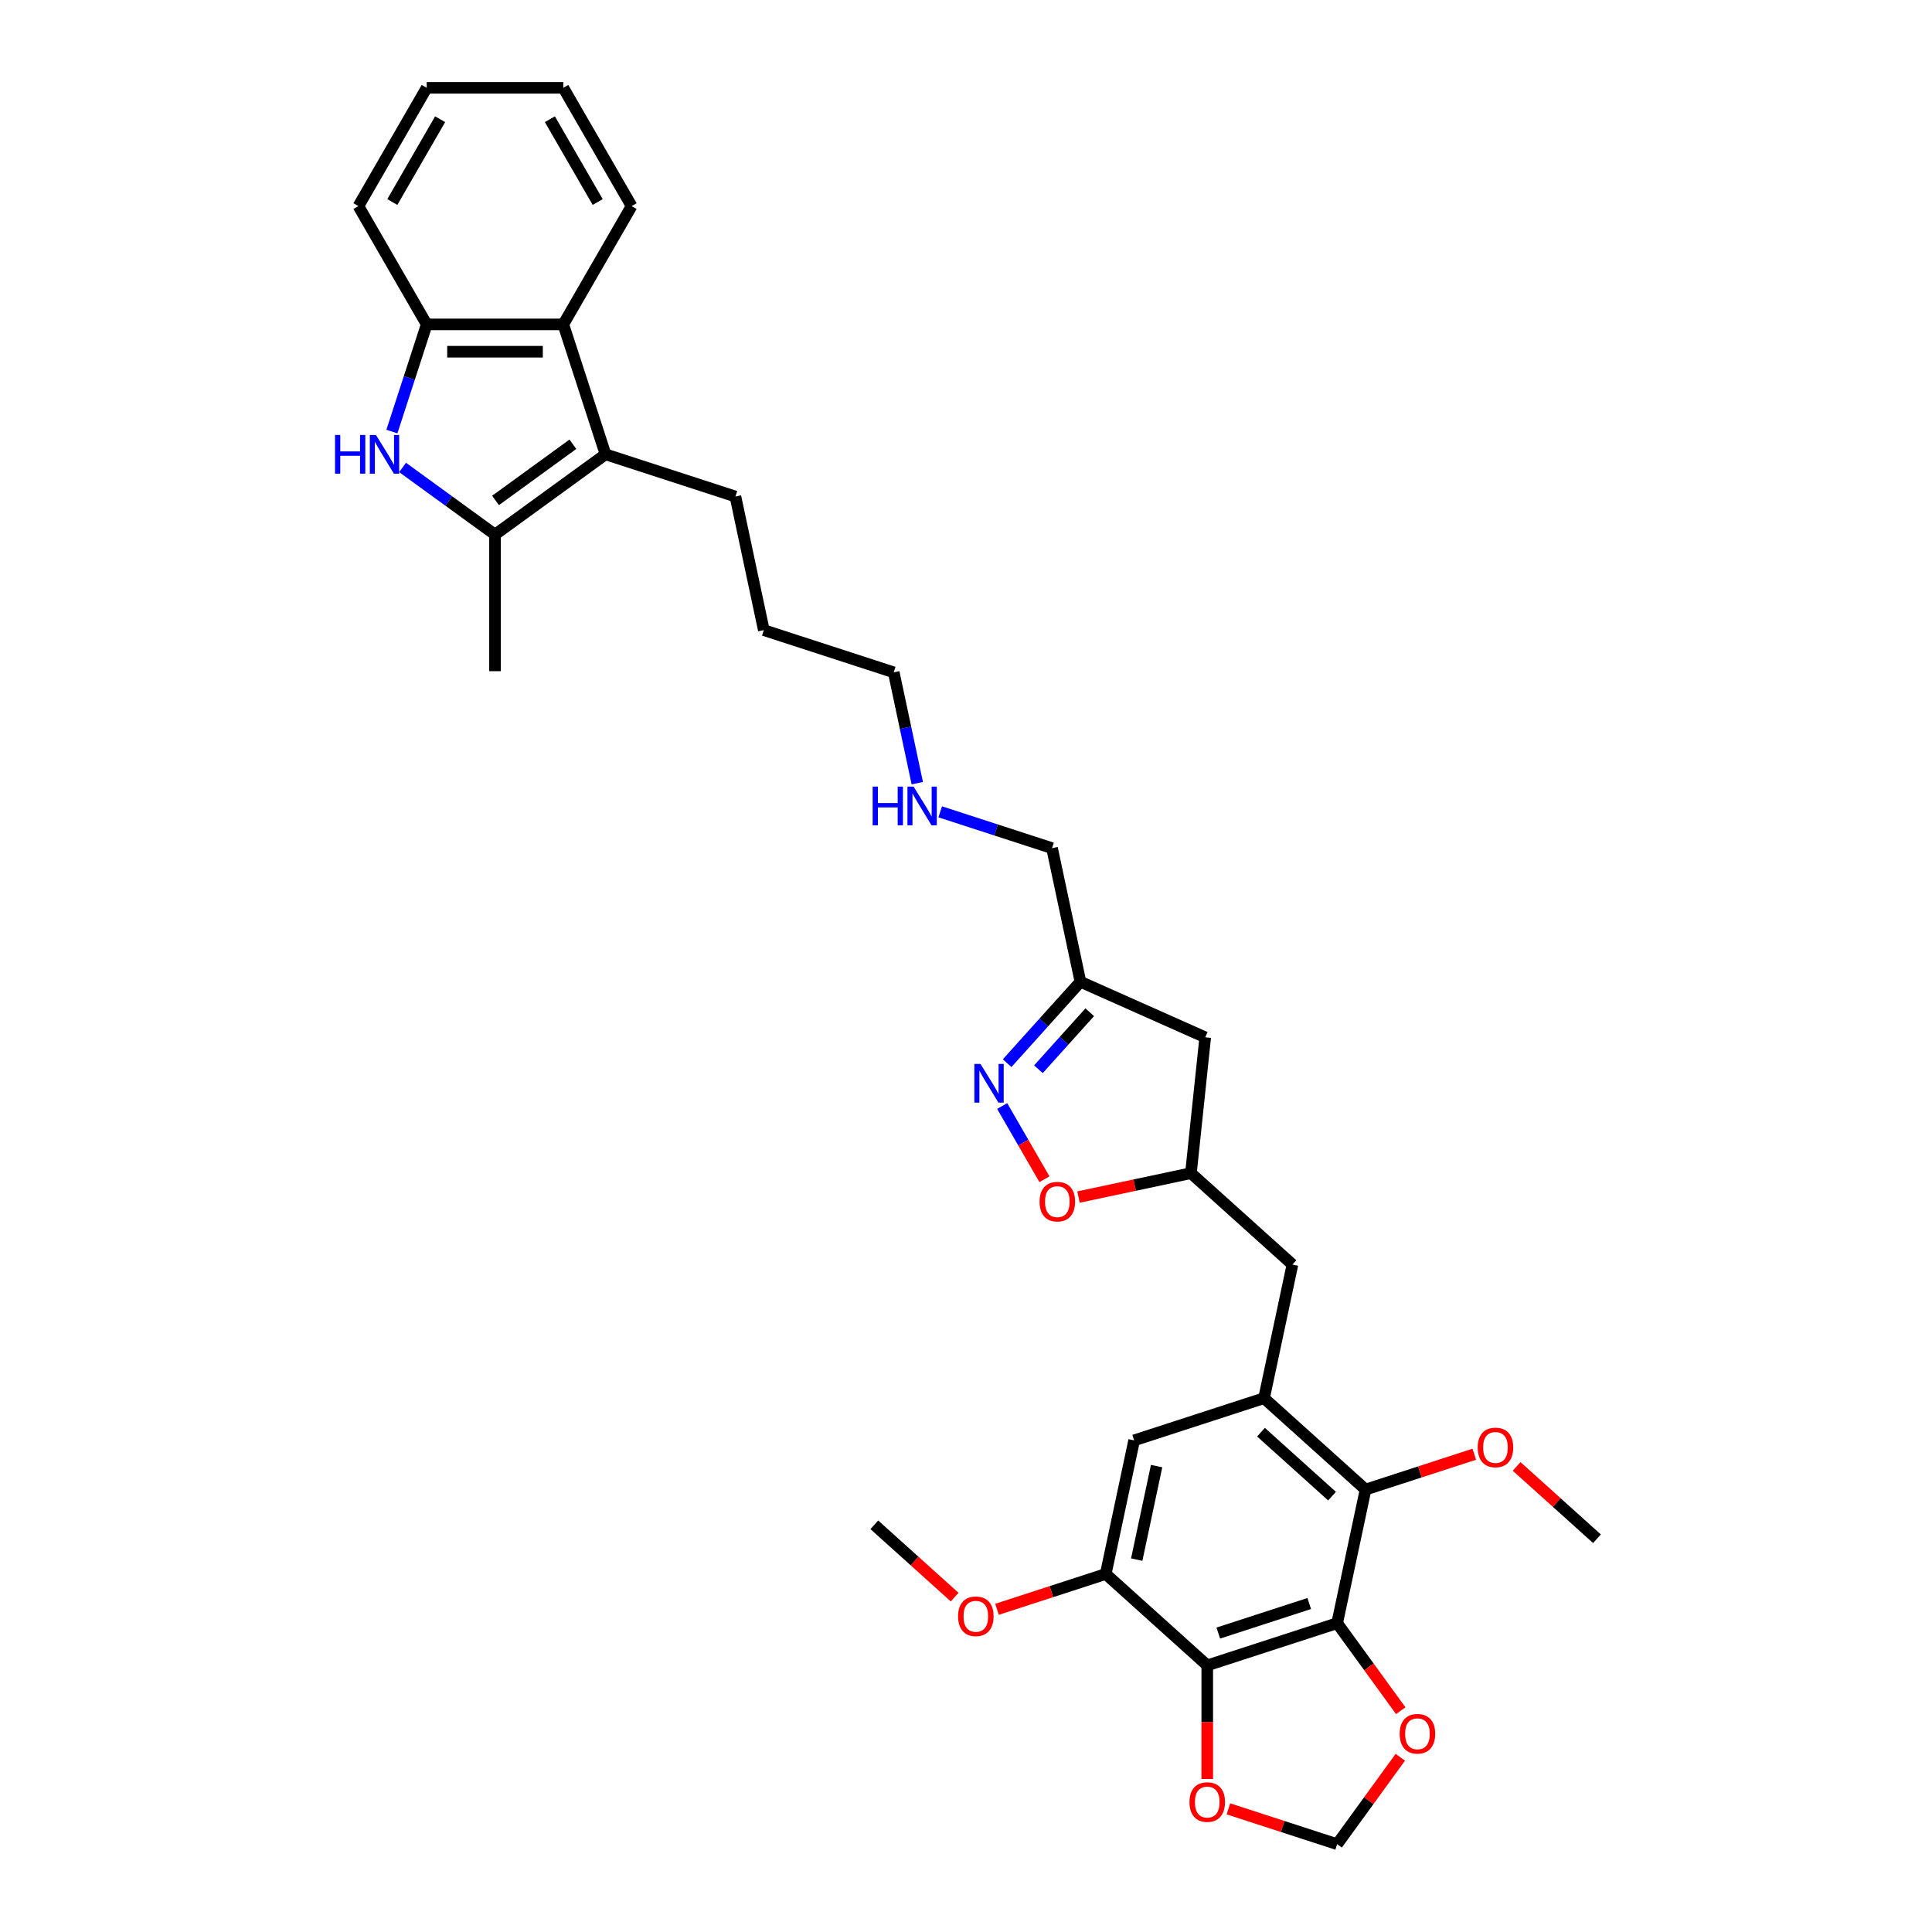 <?xml version='1.0' encoding='iso-8859-1'?>
<svg version='1.1' baseProfile='full'
              xmlns='http://www.w3.org/2000/svg'
                      xmlns:rdkit='http://www.rdkit.org/xml'
                      xmlns:xlink='http://www.w3.org/1999/xlink'
                  xml:space='preserve'
width='1000px' height='1000px' viewBox='0 0 1000 1000'>
<!-- END OF HEADER -->
<rect style='opacity:1.0;fill:#FFFFFF;stroke:none' width='1000' height='1000' x='0' y='0'> </rect>
<path class='bond-1' d='M 692.11,840.151 L 624.87,861.998' style='fill:none;fill-rule:evenodd;stroke:#000000;stroke-width:6px;stroke-linecap:butt;stroke-linejoin:miter;stroke-opacity:1' />
<path class='bond-1' d='M 677.654,829.98 L 630.586,845.273' style='fill:none;fill-rule:evenodd;stroke:#000000;stroke-width:6px;stroke-linecap:butt;stroke-linejoin:miter;stroke-opacity:1' />
<path class='bond-5' d='M 692.11,840.151 L 706.809,770.996' style='fill:none;fill-rule:evenodd;stroke:#000000;stroke-width:6px;stroke-linecap:butt;stroke-linejoin:miter;stroke-opacity:1' />
<path class='bond-13' d='M 692.11,840.151 L 708.568,862.803' style='fill:none;fill-rule:evenodd;stroke:#000000;stroke-width:6px;stroke-linecap:butt;stroke-linejoin:miter;stroke-opacity:1' />
<path class='bond-13' d='M 708.568,862.803 L 725.026,885.456' style='fill:none;fill-rule:evenodd;stroke:#FF0000;stroke-width:6px;stroke-linecap:butt;stroke-linejoin:miter;stroke-opacity:1' />
<path class='bond-0' d='M 208.379,241.951 L 232.298,259.329' style='fill:none;fill-rule:evenodd;stroke:#0000FF;stroke-width:6px;stroke-linecap:butt;stroke-linejoin:miter;stroke-opacity:1' />
<path class='bond-0' d='M 232.298,259.329 L 256.216,276.706' style='fill:none;fill-rule:evenodd;stroke:#000000;stroke-width:6px;stroke-linecap:butt;stroke-linejoin:miter;stroke-opacity:1' />
<path class='bond-36' d='M 202.846,223.371 L 211.856,195.641' style='fill:none;fill-rule:evenodd;stroke:#0000FF;stroke-width:6px;stroke-linecap:butt;stroke-linejoin:miter;stroke-opacity:1' />
<path class='bond-36' d='M 211.856,195.641 L 220.866,167.91' style='fill:none;fill-rule:evenodd;stroke:#000000;stroke-width:6px;stroke-linecap:butt;stroke-linejoin:miter;stroke-opacity:1' />
<path class='bond-9' d='M 624.87,861.998 L 572.33,814.691' style='fill:none;fill-rule:evenodd;stroke:#000000;stroke-width:6px;stroke-linecap:butt;stroke-linejoin:miter;stroke-opacity:1' />
<path class='bond-14' d='M 624.87,861.998 L 624.87,891.402' style='fill:none;fill-rule:evenodd;stroke:#000000;stroke-width:6px;stroke-linecap:butt;stroke-linejoin:miter;stroke-opacity:1' />
<path class='bond-14' d='M 624.87,891.402 L 624.87,920.806' style='fill:none;fill-rule:evenodd;stroke:#FF0000;stroke-width:6px;stroke-linecap:butt;stroke-linejoin:miter;stroke-opacity:1' />
<path class='bond-2' d='M 256.216,276.706 L 313.414,235.15' style='fill:none;fill-rule:evenodd;stroke:#000000;stroke-width:6px;stroke-linecap:butt;stroke-linejoin:miter;stroke-opacity:1' />
<path class='bond-2' d='M 256.485,259.033 L 296.523,229.944' style='fill:none;fill-rule:evenodd;stroke:#000000;stroke-width:6px;stroke-linecap:butt;stroke-linejoin:miter;stroke-opacity:1' />
<path class='bond-23' d='M 256.216,276.706 L 256.216,347.406' style='fill:none;fill-rule:evenodd;stroke:#000000;stroke-width:6px;stroke-linecap:butt;stroke-linejoin:miter;stroke-opacity:1' />
<path class='bond-3' d='M 313.414,235.15 L 380.653,256.997' style='fill:none;fill-rule:evenodd;stroke:#000000;stroke-width:6px;stroke-linecap:butt;stroke-linejoin:miter;stroke-opacity:1' />
<path class='bond-7' d='M 313.414,235.15 L 291.566,167.91' style='fill:none;fill-rule:evenodd;stroke:#000000;stroke-width:6px;stroke-linecap:butt;stroke-linejoin:miter;stroke-opacity:1' />
<path class='bond-4' d='M 654.269,723.688 L 706.809,770.996' style='fill:none;fill-rule:evenodd;stroke:#000000;stroke-width:6px;stroke-linecap:butt;stroke-linejoin:miter;stroke-opacity:1' />
<path class='bond-4' d='M 652.688,741.292 L 689.466,774.408' style='fill:none;fill-rule:evenodd;stroke:#000000;stroke-width:6px;stroke-linecap:butt;stroke-linejoin:miter;stroke-opacity:1' />
<path class='bond-11' d='M 654.269,723.688 L 587.029,745.536' style='fill:none;fill-rule:evenodd;stroke:#000000;stroke-width:6px;stroke-linecap:butt;stroke-linejoin:miter;stroke-opacity:1' />
<path class='bond-15' d='M 654.269,723.688 L 668.968,654.533' style='fill:none;fill-rule:evenodd;stroke:#000000;stroke-width:6px;stroke-linecap:butt;stroke-linejoin:miter;stroke-opacity:1' />
<path class='bond-19' d='M 706.809,770.996 L 734.949,761.852' style='fill:none;fill-rule:evenodd;stroke:#000000;stroke-width:6px;stroke-linecap:butt;stroke-linejoin:miter;stroke-opacity:1' />
<path class='bond-19' d='M 734.949,761.852 L 763.09,752.709' style='fill:none;fill-rule:evenodd;stroke:#FF0000;stroke-width:6px;stroke-linecap:butt;stroke-linejoin:miter;stroke-opacity:1' />
<path class='bond-6' d='M 518.723,572.476 L 529.663,591.425' style='fill:none;fill-rule:evenodd;stroke:#0000FF;stroke-width:6px;stroke-linecap:butt;stroke-linejoin:miter;stroke-opacity:1' />
<path class='bond-6' d='M 529.663,591.425 L 540.603,610.374' style='fill:none;fill-rule:evenodd;stroke:#FF0000;stroke-width:6px;stroke-linecap:butt;stroke-linejoin:miter;stroke-opacity:1' />
<path class='bond-35' d='M 521.284,550.301 L 540.257,529.229' style='fill:none;fill-rule:evenodd;stroke:#0000FF;stroke-width:6px;stroke-linecap:butt;stroke-linejoin:miter;stroke-opacity:1' />
<path class='bond-35' d='M 540.257,529.229 L 559.23,508.157' style='fill:none;fill-rule:evenodd;stroke:#000000;stroke-width:6px;stroke-linecap:butt;stroke-linejoin:miter;stroke-opacity:1' />
<path class='bond-35' d='M 537.484,553.441 L 550.765,538.691' style='fill:none;fill-rule:evenodd;stroke:#0000FF;stroke-width:6px;stroke-linecap:butt;stroke-linejoin:miter;stroke-opacity:1' />
<path class='bond-35' d='M 550.765,538.691 L 564.046,523.94' style='fill:none;fill-rule:evenodd;stroke:#000000;stroke-width:6px;stroke-linecap:butt;stroke-linejoin:miter;stroke-opacity:1' />
<path class='bond-8' d='M 291.566,167.91 L 220.866,167.91' style='fill:none;fill-rule:evenodd;stroke:#000000;stroke-width:6px;stroke-linecap:butt;stroke-linejoin:miter;stroke-opacity:1' />
<path class='bond-8' d='M 280.961,182.05 L 231.471,182.05' style='fill:none;fill-rule:evenodd;stroke:#000000;stroke-width:6px;stroke-linecap:butt;stroke-linejoin:miter;stroke-opacity:1' />
<path class='bond-25' d='M 291.566,167.91 L 326.916,106.682' style='fill:none;fill-rule:evenodd;stroke:#000000;stroke-width:6px;stroke-linecap:butt;stroke-linejoin:miter;stroke-opacity:1' />
<path class='bond-26' d='M 220.866,167.91 L 185.516,106.682' style='fill:none;fill-rule:evenodd;stroke:#000000;stroke-width:6px;stroke-linecap:butt;stroke-linejoin:miter;stroke-opacity:1' />
<path class='bond-20' d='M 572.33,814.691 L 544.189,823.834' style='fill:none;fill-rule:evenodd;stroke:#000000;stroke-width:6px;stroke-linecap:butt;stroke-linejoin:miter;stroke-opacity:1' />
<path class='bond-20' d='M 544.189,823.834 L 516.049,832.977' style='fill:none;fill-rule:evenodd;stroke:#FF0000;stroke-width:6px;stroke-linecap:butt;stroke-linejoin:miter;stroke-opacity:1' />
<path class='bond-34' d='M 572.33,814.691 L 587.029,745.536' style='fill:none;fill-rule:evenodd;stroke:#000000;stroke-width:6px;stroke-linecap:butt;stroke-linejoin:miter;stroke-opacity:1' />
<path class='bond-34' d='M 588.366,807.257 L 598.655,758.849' style='fill:none;fill-rule:evenodd;stroke:#000000;stroke-width:6px;stroke-linecap:butt;stroke-linejoin:miter;stroke-opacity:1' />
<path class='bond-10' d='M 558.231,619.596 L 587.33,613.411' style='fill:none;fill-rule:evenodd;stroke:#FF0000;stroke-width:6px;stroke-linecap:butt;stroke-linejoin:miter;stroke-opacity:1' />
<path class='bond-10' d='M 587.33,613.411 L 616.428,607.226' style='fill:none;fill-rule:evenodd;stroke:#000000;stroke-width:6px;stroke-linecap:butt;stroke-linejoin:miter;stroke-opacity:1' />
<path class='bond-12' d='M 559.23,508.157 L 623.818,536.913' style='fill:none;fill-rule:evenodd;stroke:#000000;stroke-width:6px;stroke-linecap:butt;stroke-linejoin:miter;stroke-opacity:1' />
<path class='bond-24' d='M 559.23,508.157 L 544.531,439.002' style='fill:none;fill-rule:evenodd;stroke:#000000;stroke-width:6px;stroke-linecap:butt;stroke-linejoin:miter;stroke-opacity:1' />
<path class='bond-17' d='M 724.8,909.551 L 708.455,932.048' style='fill:none;fill-rule:evenodd;stroke:#FF0000;stroke-width:6px;stroke-linecap:butt;stroke-linejoin:miter;stroke-opacity:1' />
<path class='bond-17' d='M 708.455,932.048 L 692.11,954.545' style='fill:none;fill-rule:evenodd;stroke:#000000;stroke-width:6px;stroke-linecap:butt;stroke-linejoin:miter;stroke-opacity:1' />
<path class='bond-33' d='M 635.828,936.259 L 663.969,945.402' style='fill:none;fill-rule:evenodd;stroke:#FF0000;stroke-width:6px;stroke-linecap:butt;stroke-linejoin:miter;stroke-opacity:1' />
<path class='bond-33' d='M 663.969,945.402 L 692.11,954.545' style='fill:none;fill-rule:evenodd;stroke:#000000;stroke-width:6px;stroke-linecap:butt;stroke-linejoin:miter;stroke-opacity:1' />
<path class='bond-16' d='M 668.968,654.533 L 616.428,607.226' style='fill:none;fill-rule:evenodd;stroke:#000000;stroke-width:6px;stroke-linecap:butt;stroke-linejoin:miter;stroke-opacity:1' />
<path class='bond-18' d='M 616.428,607.226 L 623.818,536.913' style='fill:none;fill-rule:evenodd;stroke:#000000;stroke-width:6px;stroke-linecap:butt;stroke-linejoin:miter;stroke-opacity:1' />
<path class='bond-28' d='M 785.007,759.015 L 805.798,777.736' style='fill:none;fill-rule:evenodd;stroke:#FF0000;stroke-width:6px;stroke-linecap:butt;stroke-linejoin:miter;stroke-opacity:1' />
<path class='bond-28' d='M 805.798,777.736 L 826.589,796.456' style='fill:none;fill-rule:evenodd;stroke:#000000;stroke-width:6px;stroke-linecap:butt;stroke-linejoin:miter;stroke-opacity:1' />
<path class='bond-29' d='M 494.132,826.671 L 473.341,807.951' style='fill:none;fill-rule:evenodd;stroke:#FF0000;stroke-width:6px;stroke-linecap:butt;stroke-linejoin:miter;stroke-opacity:1' />
<path class='bond-29' d='M 473.341,807.951 L 452.55,789.231' style='fill:none;fill-rule:evenodd;stroke:#000000;stroke-width:6px;stroke-linecap:butt;stroke-linejoin:miter;stroke-opacity:1' />
<path class='bond-21' d='M 380.653,256.997 L 395.352,326.152' style='fill:none;fill-rule:evenodd;stroke:#000000;stroke-width:6px;stroke-linecap:butt;stroke-linejoin:miter;stroke-opacity:1' />
<path class='bond-22' d='M 486.652,420.196 L 515.592,429.599' style='fill:none;fill-rule:evenodd;stroke:#0000FF;stroke-width:6px;stroke-linecap:butt;stroke-linejoin:miter;stroke-opacity:1' />
<path class='bond-22' d='M 515.592,429.599 L 544.531,439.002' style='fill:none;fill-rule:evenodd;stroke:#000000;stroke-width:6px;stroke-linecap:butt;stroke-linejoin:miter;stroke-opacity:1' />
<path class='bond-27' d='M 474.788,405.376 L 468.69,376.688' style='fill:none;fill-rule:evenodd;stroke:#0000FF;stroke-width:6px;stroke-linecap:butt;stroke-linejoin:miter;stroke-opacity:1' />
<path class='bond-27' d='M 468.69,376.688 L 462.592,348' style='fill:none;fill-rule:evenodd;stroke:#000000;stroke-width:6px;stroke-linecap:butt;stroke-linejoin:miter;stroke-opacity:1' />
<path class='bond-31' d='M 326.916,106.682 L 291.566,45.455' style='fill:none;fill-rule:evenodd;stroke:#000000;stroke-width:6px;stroke-linecap:butt;stroke-linejoin:miter;stroke-opacity:1' />
<path class='bond-31' d='M 309.368,104.568 L 284.623,61.709' style='fill:none;fill-rule:evenodd;stroke:#000000;stroke-width:6px;stroke-linecap:butt;stroke-linejoin:miter;stroke-opacity:1' />
<path class='bond-37' d='M 185.516,106.682 L 220.866,45.455' style='fill:none;fill-rule:evenodd;stroke:#000000;stroke-width:6px;stroke-linecap:butt;stroke-linejoin:miter;stroke-opacity:1' />
<path class='bond-37' d='M 203.064,104.568 L 227.809,61.709' style='fill:none;fill-rule:evenodd;stroke:#000000;stroke-width:6px;stroke-linecap:butt;stroke-linejoin:miter;stroke-opacity:1' />
<path class='bond-30' d='M 462.592,348 L 395.352,326.152' style='fill:none;fill-rule:evenodd;stroke:#000000;stroke-width:6px;stroke-linecap:butt;stroke-linejoin:miter;stroke-opacity:1' />
<path class='bond-32' d='M 291.566,45.455 L 220.866,45.455' style='fill:none;fill-rule:evenodd;stroke:#000000;stroke-width:6px;stroke-linecap:butt;stroke-linejoin:miter;stroke-opacity:1' />
<path  class='atom-1' d='M 173.411 225.139
L 176.126 225.139
L 176.126 233.651
L 186.363 233.651
L 186.363 225.139
L 189.078 225.139
L 189.078 245.161
L 186.363 245.161
L 186.363 235.913
L 176.126 235.913
L 176.126 245.161
L 173.411 245.161
L 173.411 225.139
' fill='#0000FF'/>
<path  class='atom-1' d='M 194.593 225.139
L 201.154 235.744
Q 201.804 236.79, 202.851 238.685
Q 203.897 240.58, 203.954 240.693
L 203.954 225.139
L 206.612 225.139
L 206.612 245.161
L 203.869 245.161
L 196.827 233.566
Q 196.007 232.209, 195.13 230.653
Q 194.282 229.098, 194.027 228.617
L 194.027 245.161
L 191.426 245.161
L 191.426 225.139
L 194.593 225.139
' fill='#0000FF'/>
<path  class='atom-7' d='M 507.497 550.686
L 514.058 561.291
Q 514.708 562.338, 515.755 564.232
Q 516.801 566.127, 516.858 566.24
L 516.858 550.686
L 519.516 550.686
L 519.516 570.708
L 516.773 570.708
L 509.731 559.114
Q 508.911 557.756, 508.034 556.201
Q 507.186 554.645, 506.931 554.165
L 506.931 570.708
L 504.33 570.708
L 504.33 550.686
L 507.497 550.686
' fill='#0000FF'/>
<path  class='atom-11' d='M 538.082 621.982
Q 538.082 617.174, 540.457 614.488
Q 542.833 611.801, 547.273 611.801
Q 551.713 611.801, 554.088 614.488
Q 556.464 617.174, 556.464 621.982
Q 556.464 626.846, 554.06 629.617
Q 551.656 632.361, 547.273 632.361
Q 542.861 632.361, 540.457 629.617
Q 538.082 626.874, 538.082 621.982
M 547.273 630.098
Q 550.327 630.098, 551.967 628.062
Q 553.636 625.998, 553.636 621.982
Q 553.636 618.051, 551.967 616.071
Q 550.327 614.063, 547.273 614.063
Q 544.219 614.063, 542.55 616.043
Q 540.91 618.023, 540.91 621.982
Q 540.91 626.026, 542.55 628.062
Q 544.219 630.098, 547.273 630.098
' fill='#FF0000'/>
<path  class='atom-14' d='M 724.475 897.405
Q 724.475 892.597, 726.85 889.91
Q 729.226 887.224, 733.666 887.224
Q 738.106 887.224, 740.481 889.91
Q 742.857 892.597, 742.857 897.405
Q 742.857 902.269, 740.453 905.04
Q 738.049 907.783, 733.666 907.783
Q 729.254 907.783, 726.85 905.04
Q 724.475 902.297, 724.475 897.405
M 733.666 905.521
Q 736.72 905.521, 738.36 903.485
Q 740.029 901.42, 740.029 897.405
Q 740.029 893.474, 738.36 891.494
Q 736.72 889.486, 733.666 889.486
Q 730.612 889.486, 728.943 891.466
Q 727.303 893.445, 727.303 897.405
Q 727.303 901.449, 728.943 903.485
Q 730.612 905.521, 733.666 905.521
' fill='#FF0000'/>
<path  class='atom-15' d='M 615.679 932.755
Q 615.679 927.947, 618.055 925.26
Q 620.43 922.574, 624.87 922.574
Q 629.31 922.574, 631.685 925.26
Q 634.061 927.947, 634.061 932.755
Q 634.061 937.619, 631.657 940.39
Q 629.253 943.133, 624.87 943.133
Q 620.458 943.133, 618.055 940.39
Q 615.679 937.647, 615.679 932.755
M 624.87 940.871
Q 627.924 940.871, 629.564 938.835
Q 631.233 936.77, 631.233 932.755
Q 631.233 928.824, 629.564 926.844
Q 627.924 924.836, 624.87 924.836
Q 621.816 924.836, 620.147 926.816
Q 618.507 928.795, 618.507 932.755
Q 618.507 936.799, 620.147 938.835
Q 621.816 940.871, 624.87 940.871
' fill='#FF0000'/>
<path  class='atom-20' d='M 764.858 749.205
Q 764.858 744.397, 767.233 741.711
Q 769.609 739.024, 774.048 739.024
Q 778.488 739.024, 780.864 741.711
Q 783.239 744.397, 783.239 749.205
Q 783.239 754.069, 780.836 756.84
Q 778.432 759.584, 774.048 759.584
Q 769.637 759.584, 767.233 756.84
Q 764.858 754.097, 764.858 749.205
M 774.048 757.321
Q 777.103 757.321, 778.743 755.285
Q 780.411 753.221, 780.411 749.205
Q 780.411 745.274, 778.743 743.294
Q 777.103 741.286, 774.048 741.286
Q 770.994 741.286, 769.326 743.266
Q 767.685 745.246, 767.685 749.205
Q 767.685 753.249, 769.326 755.285
Q 770.994 757.321, 774.048 757.321
' fill='#FF0000'/>
<path  class='atom-21' d='M 495.899 836.595
Q 495.899 831.787, 498.275 829.1
Q 500.65 826.414, 505.09 826.414
Q 509.53 826.414, 511.906 829.1
Q 514.281 831.787, 514.281 836.595
Q 514.281 841.459, 511.877 844.23
Q 509.474 846.973, 505.09 846.973
Q 500.678 846.973, 498.275 844.23
Q 495.899 841.487, 495.899 836.595
M 505.09 844.711
Q 508.144 844.711, 509.785 842.675
Q 511.453 840.61, 511.453 836.595
Q 511.453 832.664, 509.785 830.684
Q 508.144 828.676, 505.09 828.676
Q 502.036 828.676, 500.367 830.656
Q 498.727 832.635, 498.727 836.595
Q 498.727 840.639, 500.367 842.675
Q 502.036 844.711, 505.09 844.711
' fill='#FF0000'/>
<path  class='atom-23' d='M 451.684 407.144
L 454.399 407.144
L 454.399 415.656
L 464.636 415.656
L 464.636 407.144
L 467.351 407.144
L 467.351 427.166
L 464.636 427.166
L 464.636 417.918
L 454.399 417.918
L 454.399 427.166
L 451.684 427.166
L 451.684 407.144
' fill='#0000FF'/>
<path  class='atom-23' d='M 472.866 407.144
L 479.427 417.749
Q 480.077 418.795, 481.123 420.69
Q 482.17 422.584, 482.226 422.698
L 482.226 407.144
L 484.885 407.144
L 484.885 427.166
L 482.141 427.166
L 475.1 415.571
Q 474.28 414.214, 473.403 412.658
Q 472.555 411.103, 472.3 410.622
L 472.3 427.166
L 469.698 427.166
L 469.698 407.144
L 472.866 407.144
' fill='#0000FF'/>
</svg>
